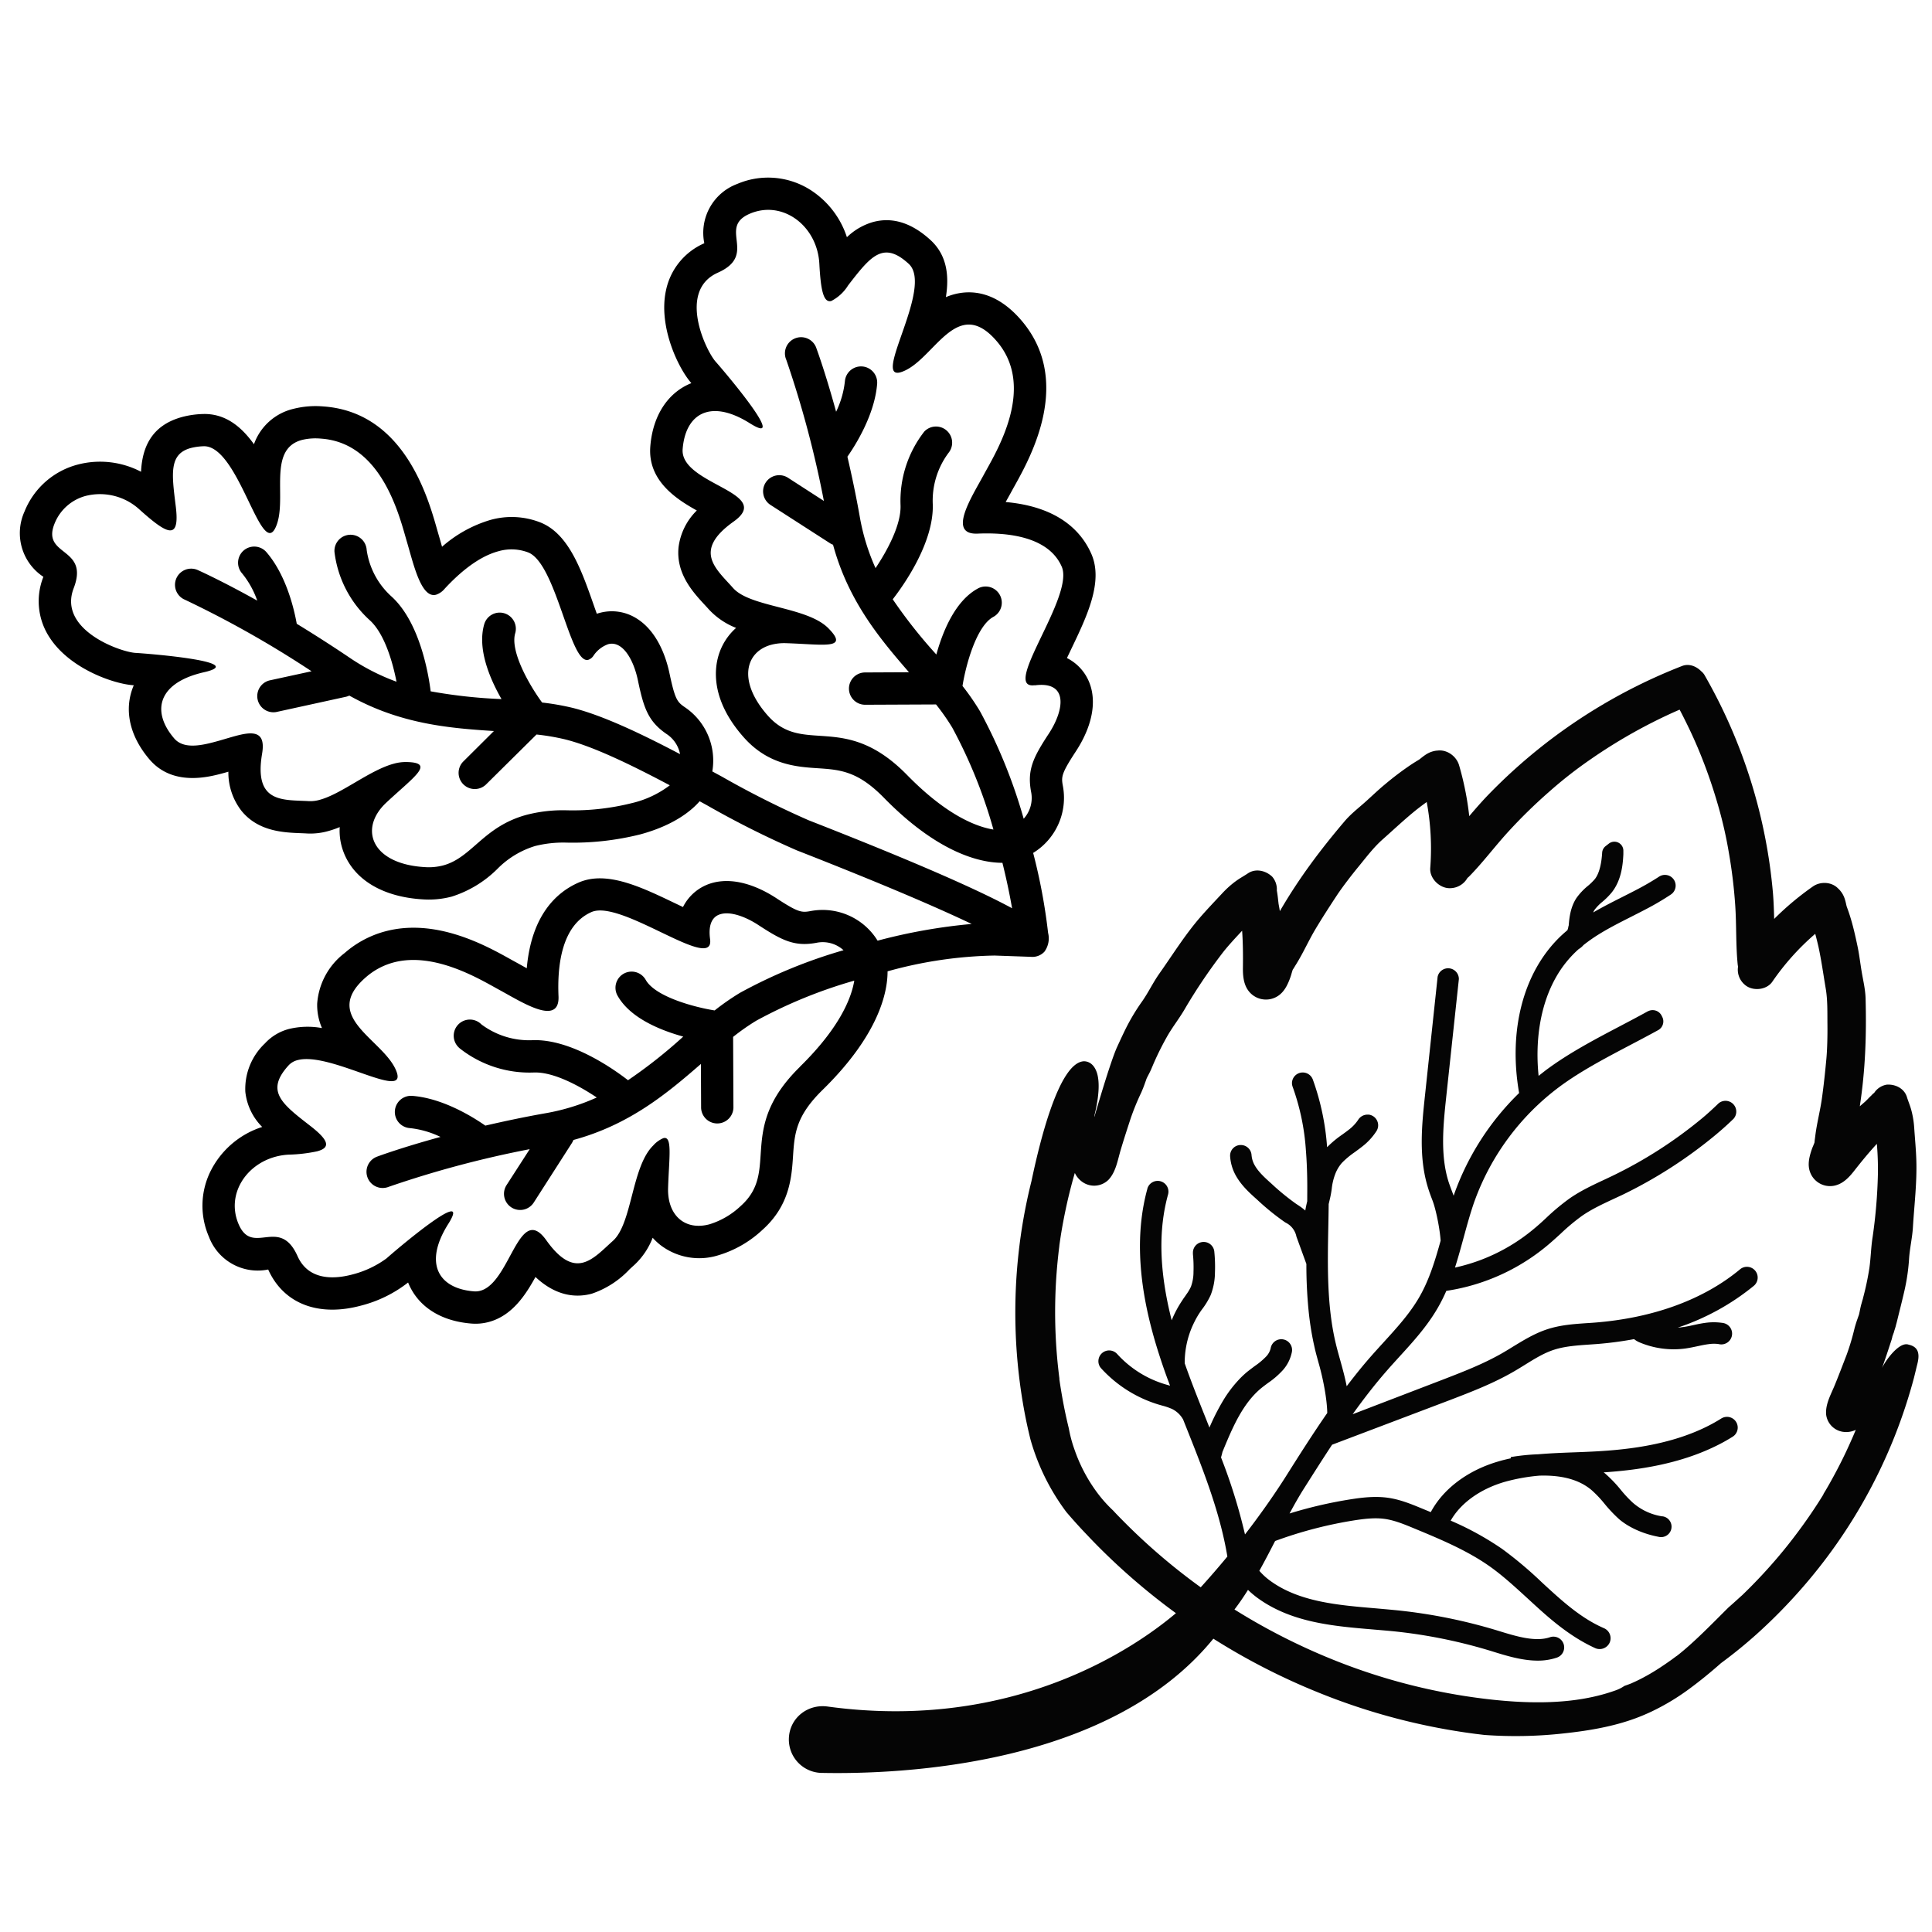 <svg id="e1c499cb-df70-4396-8643-db37aab3895d" data-name="ab3dada4-0b08-4e8d-ac81-d205a4e8dc4b" xmlns="http://www.w3.org/2000/svg" viewBox="0 0 1000 1000"><defs><style>.f91e9620-54ee-4d57-afa0-699b8af790de{fill:#050505;}</style></defs><path class="f91e9620-54ee-4d57-afa0-699b8af790de" d="M987.93,696c-5-1.88-12.43,8.89-13.82,12.16,1.39-3.77,3.44-10,5.13-15.21a.79.79,0,0,1,.08-.42,2.79,2.79,0,0,0,.16-.63v-.1c.14-.38.36-1,.4-1.13.15-.41.3-.83.46-1.25v-.17c.34-1,.65-2,.94-3v-.11c.24-.83.46-1.67.67-2.51,1.34-5.52,2.45-9.73,3.82-15.71a103.62,103.62,0,0,0,2.36-16.34c.36-5.54,1.69-11,2-16.48.71-11.51,2.12-23,1.76-34.53-.17-5.65-.73-11.31-1.11-17a47,47,0,0,0-1.2-7.83,34.25,34.25,0,0,0-1.15-3.86h0c-.47-1.37-1-2.69-1.43-4.12-1.43-4.52-6.18-6.72-10.58-6.33h0a9.81,9.81,0,0,0-5.83,3.51c-.22.3-.36.49-.44.63s-.36.29-.54.45a11.8,11.8,0,0,0-1,1c-.67.63-1.35,1.31-2,2-.15.15-.94.92-1,1h0c-.57.51-1.15,1-1.72,1.49l-1.26,1.1c2.91-19.08,3.49-36.8,3-55.77-.13-4.65-1.22-9.13-2-13.7s-1.26-9.1-2.23-13.59c-1.08-5.13-2.24-10.32-3.82-15.31-.45-1.43-.93-2.86-1.45-4.26l-.31-.86h0a.71.71,0,0,0-.06-.24c-.63-2.82-1.13-5.2-3-7.54a10,10,0,0,0-1.36-1.47h0c-3.32-3.47-9.19-3.77-13.09-1a149.63,149.63,0,0,0-20,16.76c-.12-4.46-.27-8.93-.63-13.38A274.34,274.34,0,0,0,882.31,349.5a7.1,7.1,0,0,0-1.7-2h0c-2.58-2.65-6.36-4.2-10-2.77a282.34,282.34,0,0,0-101,67.41c-3.14,3.31-6.17,6.79-9.13,10.29a155.32,155.32,0,0,0-5.26-26.34c-1.37-4.69-6.28-8.24-11.16-7.59h0a9.57,9.57,0,0,0-2,.3c-3,.72-4.9,2.3-7.24,4.16l-.23.17h0l-.78.48c-1.32.79-2.63,1.63-3.91,2.48a155.68,155.68,0,0,0-12.93,9.8c-3.66,3-7,6.28-10.55,9.43s-7.31,6.06-10.4,9.7c-12.63,14.87-23.59,29.44-33.57,46.59l-.28-1.68c-.13-.76-.29-1.52-.41-2.28h0c0-.12-.14-1.29-.17-1.51-.1-1-.21-1.93-.34-2.89-.07-.48-.13-.95-.21-1.42s-.11-.59-.13-.7a3.39,3.39,0,0,1,0-.78,10.05,10.05,0,0,0-2.4-6.56h0c-3.28-3.14-8.5-4.47-12.57-1.76-1.26.85-2.54,1.6-3.8,2.38h0c-1.18.73-2.31,1.52-3.41,2.36a51.22,51.22,0,0,0-6,5.5c-4,4.29-8,8.46-11.83,12.89-7.74,9-14,19.11-20.84,28.79-3.29,4.66-5.71,9.85-9,14.51A105.6,105.6,0,0,0,582.4,533c-1.53,3.14-2.78,5.84-4,8.51l-.36.78c-3.57,8.17-10.74,32.88-11.61,35.86v-.59h0c2.8-11.43,2.62-18.22,1.33-22.3-1-3-2.51-4.53-3.94-5.26h0a5.81,5.81,0,0,0-3-.68h0c-6.37.53-12.09,10.78-16.93,24.51-4,11.31-7.36,24.95-10,37.5-.2.78-.39,1.57-.58,2.36a277.86,277.86,0,0,0-6.13,35.19,281.59,281.59,0,0,0,1.92,75.22c.25,1.53.51,3.06.78,4.58h0q1.47,8.25,3.48,16.34A114.23,114.23,0,0,0,552,782.7l.78.9q4.85,5.65,10,11c2.25,2.4,4.54,4.75,6.88,7.08a335.43,335.43,0,0,0,39,33.3c-20.19,17.08-83.32,61.59-180.28,48.32-10.42-1.43-19.71,6-20.06,16.48A17.29,17.29,0,0,0,425,917.65h.28c41.65.84,149.28-3.77,202.75-69.47a339.38,339.38,0,0,0,54.7,28,328.1,328.1,0,0,0,81.06,21.28l4.5.54a223.82,223.82,0,0,0,41.25-.81c12.49-1.34,25.14-3.43,37-7.8q4.2-1.56,8.23-3.46a118.61,118.61,0,0,0,19.68-11.83c5.66-4.17,11.09-8.62,16.34-13.27q9.93-7.3,19.12-15.6A277.68,277.68,0,0,0,931,823.92,271.22,271.22,0,0,0,990.68,713.1h0c.23-.87,1.36-5.6,1.58-6.48C993.62,701.59,993.59,697.24,987.93,696ZM972,607.72a268.56,268.56,0,0,1-2.75,32.67c-.85,5.3-.9,10.63-1.66,15.93A147.11,147.11,0,0,1,964.27,672a.52.52,0,0,1,.07-.21,9.91,9.91,0,0,1-.36,1.26l-.5,1.79c-.15.52-.29,1.06-.41,1.59-.32,1.36-.54,2.74-.89,4.09,0,0-.66,1.88-.77,2.18-.57,1.62-1.08,3.24-1.52,4.9a123.29,123.29,0,0,1-4.14,13.82c-2,5.14-3.91,10.23-6,15.32-2,4.93-5,10-4.54,15.45a10.27,10.27,0,0,0,8.53,8.89,11.35,11.35,0,0,0,6.81-1q-1.26,3.07-2.63,6.1-3.76,8.49-8.17,16.68-2.38,4.46-4.94,8.8l-1,1.63v.11a.41.41,0,0,1,0,.09c-.07.12-.16.25-.25.41-.74,1.2-1.5,2.4-2.26,3.6q-5,7.79-10.51,15.18-5.75,7.76-12,15-5.87,6.8-12.19,13.2l-.45.46c-1.26,1.25-2.51,2.51-3.77,3.72l-.35.34h0l-.18.17-.09.09-.07.06h0l-1.12,1-.76.69c-1.71,1.57-3.45,3.12-5.2,4.65-8.34,8.29-18.08,18.37-26.77,25.1h-.07l-.16.12-.53.39-1.88,1.39c-1,.7-2,1.41-3,2.1s-1.89,1.26-2.81,1.89c-1.37.9-2.75,1.77-4.16,2.61-1.91,1.15-3.86,2.23-5.85,3.26q-1.47.75-2.94,1.44l-1.86.84-.16.08-.33.13c-1.06.42-2.16.82-3.27,1.2a19.59,19.59,0,0,1-4.56,2.32h0c-14.46,5.18-31.28,7.05-52.12,5.81q-5.19-.32-10.73-.89a309.71,309.71,0,0,1-83.7-20.91,325.25,325.25,0,0,1-50.75-25.87c2.52-3.28,4.82-6.68,7-10.15a48.09,48.09,0,0,0,5.78,4.78c17.3,12.15,38.45,14,58.9,15.71,3.77.33,7.54.63,11.22,1a264.73,264.73,0,0,1,50.53,10.34c7.21,2.24,15.46,4.79,23.52,4.79a30.34,30.34,0,0,0,10-1.59,5.57,5.57,0,1,0-3.73-10.5c-7.54,2.55-17.54-.54-26.53-3.31A274.93,274.93,0,0,0,723,833.48c-3.77-.37-7.6-.71-11.44-1.05-19-1.61-38.6-3.3-53.41-13.73a33.64,33.64,0,0,1-6.32-5.65c2.83-5.08,5.51-10.25,8.17-15.43a216.56,216.56,0,0,1,41-10.69c5.19-.81,10.69-1.46,15.77-.74s10.09,2.8,15,4.83c13.53,5.6,27.51,11.39,39.42,19.82,6.8,4.83,13.2,10.74,19.44,16.45,9.47,8.7,20.55,19.15,35,25.76a5.65,5.65,0,0,0,5.35-.36,5.54,5.54,0,0,0,2.65-4.75,5.65,5.65,0,0,0-3.42-5.19l-.72-.32c-11.69-5.26-21.24-14-31.34-23.32a206.21,206.21,0,0,0-20.56-17.33,154,154,0,0,0-26.72-14.7c5.11-9,15.09-16.26,27.73-20a96.76,96.76,0,0,1,18.26-3.29c11.65-.34,20.48,2.1,26.81,7.37a58.5,58.5,0,0,1,6.78,7.12,73.7,73.7,0,0,0,7.15,7.63l.71.63c5.31,4.43,12.82,7.54,20.16,8.91a5.41,5.41,0,0,0,2.62-10.5l-.45-.09h-.29A30,30,0,0,1,845,777.67a62.59,62.59,0,0,1-6.08-6.53,68.36,68.36,0,0,0-8.12-8.46c-.25-.2-.49-.37-.74-.58,17.77-1.19,39-4.23,58.3-13.75a92.47,92.47,0,0,0,8.54-4.76,5.56,5.56,0,0,0-3-10.23,5.69,5.69,0,0,0-3,.87,84.25,84.25,0,0,1-7.54,4.21c-20.23,10-43.45,12.22-61.43,13-2.39.12-4.79.2-7.2.29-6.12.22-12.34.47-18.57,1a109.75,109.75,0,0,0-14.25,1.46l.1.63c-2.19.46-4.4,1-6.56,1.65-15.87,4.64-28.49,14.22-34.88,26.21L736,780.8c-5.55-2.3-11.31-4.68-17.69-5.57s-13-.17-19,.78a226.81,226.81,0,0,0-31.84,7.37c2.47-4.58,5-9.11,7.82-13.5,4.65-7.33,9.34-14.75,14.2-22.1l60.9-23.07c11-4.22,22.4-8.59,33-14.72,1.93-1.11,3.83-2.28,5.73-3.46,5.18-3.21,10-6.22,15.37-7.94s11.48-2.19,17.79-2.62l3.93-.28a184.48,184.48,0,0,0,19.59-2.56,11.44,11.44,0,0,0,2.77,1.66A45.39,45.39,0,0,0,872.23,698c2.12-.3,4.23-.74,6.34-1.19s3.93-.84,5.81-1.08a19,19,0,0,1,5.11-.06,5.58,5.58,0,1,0,2.59-10.85,5.73,5.73,0,0,0-1-.15h0a30.66,30.66,0,0,0-8.12,0c-2.33.3-4.56.78-6.73,1.26-1.82.39-3.65.79-5.5,1-.77.11-1.53.19-2.31.24a124.21,124.21,0,0,0,39.35-21.63,5.56,5.56,0,1,0-7.12-8.55h0C882,672.51,856,682.2,825.24,684.59c-1.26.1-2.52.18-3.82.26-6.73.46-13.67.93-20.49,3.15-6.55,2.13-12.25,5.65-17.77,9-1.81,1.12-3.62,2.24-5.45,3.29-9.86,5.7-20.83,9.91-31.42,14L700.13,732c5.66-7.88,11.56-15.54,17.88-22.74,2-2.32,4.12-4.6,6.21-6.92,7.14-7.81,14.51-15.89,20-25.45a86.37,86.37,0,0,0,4.4-8.76h.14l.74-.12q4.75-.75,9.42-1.93a106.14,106.14,0,0,0,42.23-21.63c2.24-1.88,4.4-3.85,6.57-5.82a105.28,105.28,0,0,1,11-9.22c4.91-3.43,10.39-6,16.21-8.72,1.44-.66,2.89-1.36,4.32-2A237.75,237.75,0,0,0,888,587.41q5-4.17,9.27-8.32a5.58,5.58,0,0,0-7.74-8c-2.88,2.78-6,5.65-8.62,7.8a227.89,227.89,0,0,1-46.5,29.82c-1.41.66-2.81,1.34-4.23,2-6,2.8-12.16,5.69-17.85,9.66a116.45,116.45,0,0,0-12.14,10.14c-2,1.88-4.09,3.77-6.22,5.52a95.2,95.2,0,0,1-26.36,15.66c-.29.12-.58.22-.88.35a97.89,97.89,0,0,1-13.63,4.06c.39-1.26.79-2.52,1.16-3.77h0c1.14-3.8,2.18-7.6,3.21-11.36,1.72-6.29,3.49-12.84,5.65-19a.11.11,0,0,1,.05-.12A128.09,128.09,0,0,1,807,562.65l.53-.4c10.9-8,23.54-14.63,35.76-21.07,5-2.62,10-5.26,15-8a5.15,5.15,0,0,0,2.09-6.83l-.36-.72a5.21,5.21,0,0,0-7-2.21l-.07,0c-4.81,2.67-9.78,5.27-14.79,7.91-12.8,6.73-26,13.68-37.75,22.39l-.21.15q-1.93,1.5-3.82,3c-1.72-16.69.25-35.74,9.1-51.22a57,57,0,0,1,10.13-13c.49-.48,1-.93,1.5-1.38a10.26,10.26,0,0,0,2.52-2.12,84.4,84.4,0,0,1,7.63-5.37c5.41-3.39,11.31-6.36,17.35-9.42,2.46-1.26,4.92-2.49,7.34-3.77A141,141,0,0,0,864.85,463a5.54,5.54,0,1,0-6.16-9.22,137.57,137.57,0,0,1-11.94,6.91c-2.38,1.26-4.8,2.46-7.21,3.69-5,2.51-10,5.06-14.91,7.91a9.58,9.58,0,0,1,.7-1.35,24,24,0,0,1,4-4.12,36.89,36.89,0,0,0,4.92-4.92c4.65-5.89,5.71-13.19,6-19.81v-1.76a4.65,4.65,0,0,0-7.54-3.66L831,438a4.71,4.71,0,0,0-1.73,3.37C829,446.16,828,451.84,825.5,455a29.18,29.18,0,0,1-3.55,3.48,32.31,32.31,0,0,0-6,6.36c-3,4.59-3.65,9.81-4,14.23a6.25,6.25,0,0,0-.28,1.21,9.55,9.55,0,0,1-.38,1.18c-1.17,1-2.31,2-3.44,3.06-19.32,18.44-27.25,48.58-21.56,81.23A137.44,137.44,0,0,0,752.71,618c-.11.3-.2.6-.3.9l-.54-1.43c-.7-1.84-1.39-3.67-2-5.49-4.51-13.93-2.82-29.88-1.33-44l6.57-61.22a5.56,5.56,0,0,0-11-1.17L737.57,567c-1.62,15.17-3.45,32.38,1.8,48.55.63,2,1.4,4,2.16,6,1.65,4.36,3.64,13.78,4.14,20.61-2.9,10.45-5.91,20.32-11.06,29.25-4.91,8.51-11.56,15.8-18.6,23.52-.55.63-1.11,1.21-1.66,1.82-1.58,1.74-3.14,3.47-4.68,5.22s-3.11,3.59-4.63,5.42q-4.11,5-8,10.12c-.89-4.6-2.13-9.1-3.36-13.52-.79-2.83-1.59-5.66-2.27-8.52-4.68-19.48-4.28-40.6-3.87-61,.07-3.77.15-7.5.18-11.26.18-.73.36-1.45.52-2.19a51.93,51.93,0,0,0,1.08-5.8A29.85,29.85,0,0,1,691,608a19.27,19.27,0,0,1,3.31-5.79,6.87,6.87,0,0,1,.58-.63,44.2,44.2,0,0,1,6.39-5.27c1.26-.93,2.52-1.85,3.74-2.81a32.21,32.21,0,0,0,7.49-8.13,5.58,5.58,0,0,0-1.84-7.67,5.73,5.73,0,0,0-2.15-.77h-.74A5.67,5.67,0,0,0,703,579.6a21.41,21.41,0,0,1-4.89,5.16c-1.1.87-2.24,1.69-3.37,2.51l-.08.05a54.57,54.57,0,0,0-7.76,6.47,129.86,129.86,0,0,0-7.41-35.1,5.57,5.57,0,0,0-10.77,1.92,5.85,5.85,0,0,0,.36,1.94,120.32,120.32,0,0,1,6.88,33.3c.4,5,.59,10.14.66,15.31.06,3.51,0,7,0,10.61-.39,1.58-.74,3.17-1,4.79a34.85,34.85,0,0,0-4.06-3l-.76-.5a124.07,124.07,0,0,1-12.7-10.4c-3.19-2.86-6.49-5.82-8.5-9.22a12.68,12.68,0,0,1-1.8-5.54,5.56,5.56,0,0,0-5.55-5.24,5.49,5.49,0,0,0-5.55,5.43v.3a23.56,23.56,0,0,0,3.3,10.67c2.88,4.89,7,8.59,10.68,11.87a127.35,127.35,0,0,0,13.86,11.31l.84.57a10.25,10.25,0,0,1,5.65,7.26l5.15,14.14a238,238,0,0,0,1.13,24,154.73,154.73,0,0,0,2.62,17c.21.94.43,1.89.63,2.85.71,3,1.54,5.93,2.37,8.9,2,7.35,3.9,17,4.06,24.4-7.46,10.75-14.45,21.78-21.28,32.6-1.5,2.38-3.05,4.75-4.64,7.13q-4.12,6.18-8.58,12.32-3.93,5.45-8.08,10.81A289.31,289.31,0,0,0,632,754.35c.41-1.36.71-2.68.71-2.68a2.78,2.78,0,0,1,.21-.57c1.72-4.18,3.53-8.56,5.59-12.82,3.64-7.54,8.1-14.7,14.39-19.85,1.07-.87,2.19-1.68,3.3-2.52a44.13,44.13,0,0,0,7.88-6.81,20,20,0,0,0,4.62-9.43,5.57,5.57,0,0,0-11-1.82,9.43,9.43,0,0,1-2.08,4,36.54,36.54,0,0,1-6,5.1c-1.25.93-2.5,1.88-3.77,2.86a47.19,47.19,0,0,0-4.83,4.55,63.57,63.57,0,0,0-7.83,10.41A116.76,116.76,0,0,0,626,738.91c-.56-1.43-1.14-2.87-1.7-4.31-3.23-8.07-6.55-16.42-9.56-24.65l-.17-.48c-.46-1.26-.92-2.56-1.36-3.82a45.34,45.34,0,0,1,.71-8.47,46.51,46.51,0,0,1,4.2-12.74,43.67,43.67,0,0,1,3-5.23c.4-.6.81-1.18,1.26-1.77a38.35,38.35,0,0,0,4.28-7.15,33,33,0,0,0,2.2-11.62v-.06a78.18,78.18,0,0,0-.31-10.49,5.55,5.55,0,0,0-11.09.52h0a4.69,4.69,0,0,0,0,.53,69.29,69.29,0,0,1,.29,9.11,22.23,22.23,0,0,1-1.32,7.7,22.77,22.77,0,0,1-2.45,4.11c-.2.31-.42.63-.62.92-.46.63-.93,1.29-1.37,2a56.38,56.38,0,0,0-5.53,10.37c-6.45-25.4-7-46.65-1.83-65.29a5.57,5.57,0,0,0-10.72-3l0,.1h0c-6.29,22.82-4.08,46.4.78,67.11,1.65,7,3.61,13.76,5.66,20,1.31,4.07,2.66,7.92,4,11.54l1.26,3.38-1-.28-1.72-.5a54.84,54.84,0,0,1-24.62-15.58,5.57,5.57,0,0,0-9.74,3.72,5.42,5.42,0,0,0,1.39,3.63A66.15,66.15,0,0,0,599.69,727l1.89.54a33.88,33.88,0,0,1,5,1.71,13.24,13.24,0,0,1,5.8,5.48h0c.53,1.34,1.06,2.68,1.59,4,8.07,20.26,16.38,41.11,20.52,62.53.28,1.46.55,2.92.79,4.4-4.51,5.46-9.13,10.79-13.79,15.93A318.87,318.87,0,0,1,581,786.88h0c-1.67-1.68-3.32-3.38-4.92-5.11h0a68.83,68.83,0,0,1-7.44-8.2,82.12,82.12,0,0,1-12.42-23.1h0a68.11,68.11,0,0,1-3-11.14h0q-1.8-7.3-3.15-14.73-.83-4.56-1.52-9.15c-.07-.52-.15-1-.22-1.55v-.22h0v-.09a.11.11,0,0,0,0-.08.17.17,0,0,0,0-.1,4.52,4.52,0,0,0-.08-.63q-.33-2.7-.63-5.42-1-9.5-1.33-19.06a269.09,269.09,0,0,1,1.47-38.71c.15-1.45.33-2.89.51-4.34a4.1,4.1,0,0,1,.06-.49.21.21,0,0,0,0-.11v-.21a.14.14,0,0,1,0,.09c.09-.62.19-1.29.28-1.93.5-3.43,1.07-6.85,1.71-10.24q1.13-6,2.51-11.94c.53-2.25,1.09-4.48,1.67-6.71s1.19-4.4,1.83-6.59a11.72,11.72,0,0,0,4.8,5.22,10.57,10.57,0,0,0,12.57-1.63c3.88-4.08,4.74-10,6.31-15.31s3.34-10.75,5.09-16.12a125.74,125.74,0,0,1,5.59-13.73c.71-1.62,1.35-3.23,1.93-4.9.11-.31.79-2.15.79-2.24h0c.58-1.3,1.31-2.55,1.93-3.85.24-.51.47-1,.69-1.54l.75-1.76.45-1.08a.49.49,0,0,1-.06.17,147.84,147.84,0,0,1,7.44-14.77c2.8-4.73,6.2-9,8.93-13.83a282,282,0,0,1,18.85-28c2.69-3.6,6.85-8.07,10.53-12,.45,6.41.49,12.8.41,19.22-.05,3.77.3,8,2.43,11.23a11.31,11.31,0,0,0,15.41,3.5c3.61-2.19,5.41-6.15,6.78-10,.44-1.22.71-2.51,1.17-3.77h0l.44-.67c.45-.71.86-1.43,1.31-2.13,3.61-5.79,6.38-12.09,9.88-18,3.62-6.07,7.47-12,11.36-17.92,3-4.47,7.68-10.53,10.91-14.45,4.11-5,8-10.24,12.9-14.53,5.65-5,11.13-10.19,17-14.92,1.37-1.1,3.47-2.7,5.55-4.18a132.16,132.16,0,0,1,1.82,34.22c-.38,5.42,5,10.61,10.37,10.37a10.4,10.4,0,0,0,8.89-5.3,9.09,9.09,0,0,0,.93-.82c7.29-7.43,13.51-15.86,20.57-23.51a266.46,266.46,0,0,1,20.47-20,220.8,220.8,0,0,1,21.67-17A271.92,271.92,0,0,1,848,377.76q7.08-3.86,14.38-7.3c2.31-1.08,4.64-2.15,7-3.14,1.18,2.23,2.31,4.48,3.42,6.74q3.48,7,6.51,14.28a262.8,262.8,0,0,1,9.43,26.71,215.49,215.49,0,0,1,6.07,26.06,259.48,259.48,0,0,1,3.35,27.65c.68,10.1.25,20.27,1.26,30.35a8,8,0,0,0,.2,1.19,10.15,10.15,0,0,0,3.51,9.42c3.9,3.44,11.16,2.81,14.18-1.53a128.85,128.85,0,0,1,22.25-24.84c.67,2.4,1.25,4.9,1.65,6.57,1.55,7.15,2.55,14.46,3.77,21.66,1.06,6.21.83,12.57.9,18.85.06,5-.07,12.42-.55,17.59-.63,6.84-1.36,13.7-2.31,20.5-.93,6.58-2.67,13.05-3.46,19.63-.1.81-.22,1.61-.31,2.42a6.38,6.38,0,0,1-.07.77h0c-.4,1.21-1,2.36-1.4,3.56-1.26,3.72-2.33,7.81-.93,11.67a11,11,0,0,0,13.91,6.78c3.61-1.17,6.42-4.11,8.7-7,3.84-4.91,7.78-9.73,12-14.3A154.63,154.63,0,0,1,972,607.72Z"/><path d="M564.85,286.62c-5-11.35-16.75-24.32-44.32-26.77l1.18-2.12c.78-1.39,1.53-2.73,2.21-4,.39-.72.83-1.51,1.32-2.38,8.29-14.91,30.32-54.52,3.17-85.81-13.11-15.09-26.09-15.5-34.67-13.18a32.28,32.28,0,0,0-4.15,1.43c1.76-11.07.6-21.73-8-29.58-9.7-8.87-19.68-12-29.67-9.3a32.23,32.23,0,0,0-13.56,7.87,45.85,45.85,0,0,0-16.62-22.92,40.81,40.81,0,0,0-34.69-6.55,42.58,42.58,0,0,0-5.5,1.91,27,27,0,0,0-17,30.69,34.13,34.13,0,0,0-19.84,24.4c-4.07,18.91,6.55,40.61,13.14,48-12.13,4.82-20,16.79-21.25,32.75-1.41,17.65,13.37,27.24,24.07,33.17h0a32.28,32.28,0,0,0-9.45,19c-1.41,13.67,7.5,23.31,13.4,29.7.77.82,1.53,1.65,2.27,2.48h0A38,38,0,0,0,381,325a30.88,30.88,0,0,0-9.1,14.31c-2.3,7.73-3.66,23.5,13.11,42.38,12.67,14.25,27.38,15.23,38.12,15.94,11.6.77,20.77,1.38,34.38,15.29,28.59,29.21,50.54,33.68,61.34,33.67,2,8,3.69,16,5,23.52-16.33-8.87-47.11-22.77-105.34-45.56A476.88,476.88,0,0,1,373.69,402l-5-2.71A33.34,33.34,0,0,0,354.39,366c-3.9-2.7-5-4-7.85-17.42-1.61-7.72-6-21.69-17.13-28.53h0a24,24,0,0,0-19-2.82q-.77.19-1.5.45c-.57-1.59-1.12-3.14-1.6-4.52-6.41-18.24-13-37.1-27.86-42.84h0a40.63,40.63,0,0,0-25.82-1.14A66.41,66.41,0,0,0,228.8,283c-.26-.91-.51-1.76-.71-2.5-.44-1.54-.86-3-1.27-4.4-.23-.78-.48-1.66-.75-2.62-4.7-16.47-17.17-60.22-58.73-63.11h0a46.67,46.67,0,0,0-15.44,1.24,28.69,28.69,0,0,0-20.45,18.32c-6.64-9.26-15.09-16.16-26.88-15.62a46.41,46.41,0,0,0-10.14,1.48C78.07,220.17,73.6,232,73,244.18a45.72,45.72,0,0,0-32.9-3.68,40.78,40.78,0,0,0-27.4,24.24,27.06,27.06,0,0,0,9.76,33.82,34.07,34.07,0,0,0,3.19,31.37c10.52,16.33,33.52,24.18,43.59,24.76q-.66,1.56-1.17,3.18c-3.55,11.51-.25,24,9.31,35.21,12.09,14.14,30.87,9.06,38,7.15.94-.25,1.89-.52,2.83-.8A32.31,32.31,0,0,0,125,419.7c8.69,10.71,21.9,11.22,30.63,11.55,1.13.05,2.27.09,3.39.16h0a33.77,33.77,0,0,0,10.77-1.22,49.69,49.69,0,0,0,6.05-2.09,30.88,30.88,0,0,0,1.82,12.49C183,455.22,198,464.31,219,465.52a46.32,46.32,0,0,0,14.78-1.43,58.39,58.39,0,0,0,23.63-14.31A46.35,46.35,0,0,1,277,437.89,59.92,59.92,0,0,1,293,436.13a143.67,143.67,0,0,0,38.47-4.27C349,427.1,358,419.49,362.13,414.73l3.54,1.93h0a481.62,481.62,0,0,0,46.7,23.46c46.17,18.07,73.92,30.18,90.57,38.12h0a289.42,289.42,0,0,0-48.7,8.65,33.42,33.42,0,0,0-34.75-15.31c-4.63.83-6.32.74-17.77-6.75-6.77-4.43-20.05-11.34-32.93-7.86a24.15,24.15,0,0,0-15.28,12.51l-4.29-2.05c-16-7.66-32.43-15.58-46.22-11.85h0a25.34,25.34,0,0,0-3.58,1.26c-11.35,5-24.31,16.75-26.77,44.33l-2.1-1.17c-1.4-.78-2.74-1.53-4-2.21l-2.38-1.32c-12.53-7-38.59-21.48-64.93-14.36a52.46,52.46,0,0,0-20.86,11.18,36.17,36.17,0,0,0-14.2,26.09,29.56,29.56,0,0,0,2.48,12.75,41.1,41.1,0,0,0-17,.44,25.73,25.73,0,0,0-12.56,7.52,32.39,32.39,0,0,0-10.12,25,30.29,30.29,0,0,0,8.73,18.22,45.31,45.31,0,0,0-26.78,23,40.2,40.2,0,0,0-.81,33.79,27,27,0,0,0,30.69,17c7.95,17.69,25.93,24.66,48.14,18.66h0a66,66,0,0,0,24.28-11.94c.34.84.69,1.63,1.07,2.38,5.5,11,16.76,17.68,31.68,18.87a26.36,26.36,0,0,0,9.06-.83c12.19-3.3,19.11-14.2,24.12-23.28,11.06,10.39,21.64,10.69,29.16,8.65h0A47.71,47.71,0,0,0,325.85,657c.83-.76,1.65-1.53,2.49-2.27h0a37.68,37.68,0,0,0,9.48-14.07,30.92,30.92,0,0,0,4,3.76,33,33,0,0,0,29.85,5.35,57.29,57.29,0,0,0,22.85-13.09c14.25-12.67,15.23-27.38,15.94-38.13.77-11.6,1.37-20.77,15.28-34.39,29.25-28.64,33.69-50.62,33.66-61.4h0a219.73,219.73,0,0,1,55.37-8.17l18.81.66h0a8.48,8.48,0,0,0,7-2.64,11.67,11.67,0,0,0,1.91-9.76,298,298,0,0,0-7.73-41.38,33.43,33.43,0,0,0,15.36-34.79c-.84-4.63-.75-6.32,6.74-17.77,9.69-14.81,11.48-29.27,4.92-39.67h0a24,24,0,0,0-9.53-8.63l2-4.21c8.34-17.37,17-35.32,10.59-49.81ZM261,317.42a8.35,8.35,0,0,0-10.36,5.66v0c-3.66,12.6,2.7,27.85,8.93,38.75h-.47a265,265,0,0,1-36.19-4c-1.06-8.61-5.47-35.46-20.12-48.95a40,40,0,0,1-13-24.23,8.36,8.36,0,0,0-8.84-7.85h0a8.35,8.35,0,0,0-7.83,8.84v0a56.88,56.88,0,0,0,18.4,35.51c7.46,6.87,11.69,21.33,13.71,31.7h0a110.64,110.64,0,0,1-24.68-12.7C171,333.72,162,328,153.59,322.86c-1.36-7.63-5.47-25.37-15.87-37.27h0A8.36,8.36,0,0,0,125,296.42l.15.17a46.48,46.48,0,0,1,8,14.29c-18.13-10.12-29.9-15.42-30.72-15.79h0a8.37,8.37,0,0,0-7.26,15.08l.44.2a534.28,534.28,0,0,1,65.65,37.08l-21.8,4.74h0A8.37,8.37,0,0,0,143,368.54l36-7.88.41-.1a7.52,7.52,0,0,0,1.39-.53c26.39,14.79,51.9,16.88,74.85,18.35l-16,15.92a8.37,8.37,0,0,0,11.78,11.88l26.27-26a116,116,0,0,1,14.7,2.5c14.72,3.64,34.6,13.36,54.29,23.79h0A52.09,52.09,0,0,1,327,415.7a125.5,125.5,0,0,1-33.93,3.7,75.23,75.23,0,0,0-20.48,2.34c-22.47,6.07-28.18,22.13-43.21,26.2a29.45,29.45,0,0,1-9.44.88c-27.79-1.61-34.34-19.93-20.07-33.31s26-20.93,10.16-21.09h0a23.28,23.28,0,0,0-6.21.87C191.21,398.7,176.73,411,165.42,414a17.31,17.31,0,0,1-5.45.67c-13.51-.78-28.69,1.24-24.3-24.63,2-11.9-4.91-11.53-14.16-9-3.31.9-6.91,2.06-10.51,3-8.19,2.21-16.34,3.42-20.86-1.87-11.64-13.61-8.51-27.81,12.94-33.6.79-.22,1.6-.42,2.43-.61.65-.15,1.25-.29,1.79-.44,19.06-5.15-29.62-9.14-37.16-9.58-7.77-.44-40.3-11.92-32-33.5S21.3,288.18,28.24,271h0A24,24,0,0,1,44.5,256.65a30.25,30.25,0,0,1,27.82,7.19c8.06,7.22,13.59,11.38,16.54,10.58,2.45-.66,3.14-4.71,2-13.24-2-16.19-3.32-26.25,7.88-29.28a30.69,30.69,0,0,1,6.53-.92c16.3-.73,27.29,46.9,34.89,44.85.85-.23,1.66-1.08,2.42-2.69,6.67-14-4.7-40.46,13.64-45.41h0a30,30,0,0,1,9.91-.7c31.9,2.21,40.77,40.86,44.6,53.79,3.27,11,7.25,29.11,15,27a9.87,9.87,0,0,0,4.43-3.09c7.3-7.91,17.21-16.53,27.77-19.39h0a24.28,24.28,0,0,1,15.41.58C288,291.58,295,344.1,304.5,341.52a5.21,5.21,0,0,0,2.6-2,15.4,15.4,0,0,1,7.67-6.08c7.37-2,13.12,7.78,15.39,18.62,3,14.38,5.28,21.24,14.72,27.77A16.16,16.16,0,0,1,352,390.34c-19.82-10.42-39.85-20-55.62-23.95h0a129.88,129.88,0,0,0-15.78-2.76c-6.47-8.77-16.67-26.44-13.93-35.85h0A8.37,8.37,0,0,0,261,317.42ZM414,552.24c-33.11,32.42-10,53.62-30.63,72a41.08,41.08,0,0,1-16.1,9.44c-12.85,3.48-21.9-4.74-21.47-18.79.47-15.41,2.4-27.09-2.43-25.79h0a14.57,14.57,0,0,0-5.29,3.83c-11.22,11-10.81,40.42-20.86,49.35-5,4.47-9.84,9.71-15.29,11.19s-11.55-.83-19.13-11.47c-3.2-4.5-5.91-5.85-8.36-5.19-8.37,2.26-13.72,28-25.8,31.28a9.75,9.75,0,0,1-3.36.31c-18.4-1.47-26.12-14.49-13.29-34.84,3.43-5.44,3.15-7.07.8-6.43-6.45,1.74-28.48,20.43-32.7,24.19a51.07,51.07,0,0,1-17.53,8.3c-10.74,2.9-23.17,2.6-28.54-9.43-9.37-21-23.31.34-30.53-16.6-6.36-14.91,3.32-30.6,19.12-34.87h0a32.48,32.48,0,0,1,6.78-1.08,79.1,79.1,0,0,0,14.79-1.73c6.8-1.83,6.43-5.41-3.61-13.18-14.94-11.57-23.3-18.06-11.15-31.35a9.41,9.41,0,0,1,4.59-2.66c13.7-3.7,42.77,12.71,50.09,10.73,1.65-.45,2.2-1.82,1.22-4.58-5.92-16.61-39.92-28.14-16-49h0a35.87,35.87,0,0,1,14.25-7.67c21.48-5.8,45.37,9,55,14.23C267,517,279.22,524.69,285.34,523c2.47-.67,3.94-2.86,3.74-7.41-.67-15.81,1.6-36.72,17.08-43.52a8.66,8.66,0,0,1,1.21-.42c14-3.8,48.94,21.46,58.05,19,1.68-.45,2.48-1.84,2.12-4.54-1.09-8,1.41-11.92,5.62-13,5.1-1.38,12.7,1.32,19.41,5.71,12.24,8,18.67,11.23,29.9,9.2a16,16,0,0,1,14.14,3.81A263,263,0,0,0,383,513.89,127.08,127.08,0,0,0,369.9,523c-10.87-1.73-30.82-7.19-35.68-15.83a8.36,8.36,0,0,0-14.58,8.19c6.43,11.46,21.83,17.81,34,21.18l-.22.2h0a255,255,0,0,1-28.36,22.38c-6.77-5.26-29.17-21.36-49.21-20.73a41.26,41.26,0,0,1-26.67-8.16,8.37,8.37,0,1,0-11.74,11.93,7.65,7.65,0,0,0,.74.65,58.24,58.24,0,0,0,38.24,12.31c10.21-.33,23.58,7,32.46,12.94h0a110.43,110.43,0,0,1-26.23,8.1c-11.39,2-21.88,4.25-31.44,6.46-6.35-4.43-22-14.21-37.85-15.4h0a8.36,8.36,0,1,0-1.25,16.68h0A48,48,0,0,1,228,588.47c-19.83,5.42-31.8,9.82-32.64,10.14h0a8.37,8.37,0,0,0,5.42,15.84l.4-.15a533.63,533.63,0,0,1,73-19.49L262.2,613.39a8.36,8.36,0,0,0,14.06,9.06h0L296,591.65a8.81,8.81,0,0,0,.79-1.6c29.26-7.93,48.72-24.34,66-39.35l.1,22.75a8.37,8.37,0,0,0,16.73-.07l-.16-36.68a114.69,114.69,0,0,1,12-8.4,247.73,247.73,0,0,1,50.71-20.72c-1.39,8.51-7.11,24-28.23,44.66ZM535.5,354.75c17.74-2.41,15.36,12.8,7.35,25s-11.23,18.67-9.2,29.9a16,16,0,0,1-3.79,14.13,272.12,272.12,0,0,0-22.62-55.64,126.4,126.4,0,0,0-9.05-13.09c1.72-10.88,7.18-30.83,15.83-35.68a8.37,8.37,0,0,0-7.73-14.85l-.46.26c-11.45,6.43-17.81,21.84-21.18,34l-.19-.22h0a257.17,257.17,0,0,1-22.38-28.37c5.27-6.77,21.37-29.17,20.72-49.21a41.36,41.36,0,0,1,8.2-26.63,8.36,8.36,0,0,0-12.57-11,58.27,58.27,0,0,0-12.31,38.25c.33,10.21-7,23.58-12.94,32.46a110.73,110.73,0,0,1-8.1-26.25c-2-11.38-4.25-21.88-6.46-31.43,4.43-6.35,14.2-22,15.4-37.87a8.37,8.37,0,0,0-16.69-1.26,48.13,48.13,0,0,1-4.56,15.87c-5.43-19.84-9.82-31.81-10.13-32.65h0A8.36,8.36,0,1,0,407,186.29a535.41,535.41,0,0,1,19.44,73l-18.57-12a8.36,8.36,0,0,0-9.06,14.06l30.73,19.78a7.62,7.62,0,0,0,1.64.82c7.93,29.23,24.31,48.72,39.3,66l-22.74.11a8.36,8.36,0,0,0,.08,16.72l36.67-.16a115.75,115.75,0,0,1,8.4,12,256.06,256.06,0,0,1,21.31,52.75c-8.51-1.37-24-7.08-44.7-28.24-32.42-33.11-53.61-10-72-30.64-15.72-17.69-11.9-33.08,1.72-36.76h0a26.51,26.51,0,0,1,7.63-.82c10.8.34,19.77,1.38,23.72.32,3.15-.86,3.11-3.05-1.76-8-11-11.22-40.42-10.81-49.35-20.86s-21-19.28.28-34.42-27.87-19.12-26.4-37.53c.82-10.22,5.18-17.14,12.39-19.09,5.78-1.56,13.39.08,22.44,5.79,3.23,2,5.12,2.77,6,2.54,4.59-1.25-19.43-29.59-23.74-34.45-5.13-5.77-19.87-36.71,1.12-46.07s-.34-23.32,16.59-30.54a24,24,0,0,1,3.31-1.15c15.89-4.3,31.65,8.68,32.64,27.05.71,13.17,2,20.43,6.21,19.28a22.13,22.13,0,0,0,8.7-8.09c6.71-8.67,11.71-15.12,17.33-16.64,4.06-1.1,8.44.39,14,5.49,13.06,11.94-18.94,60.13-4.29,56.17.25-.07.52-.16.81-.26,11.26-4,20.19-21,31.27-24,5.25-1.42,11,.29,17.66,8,20.81,24-.15,57.42-6.55,69.23s-19,31.19-3.19,30.52,36.7,1.6,43.5,17.08-31.76,63.8-14,61.38Z"/></svg>